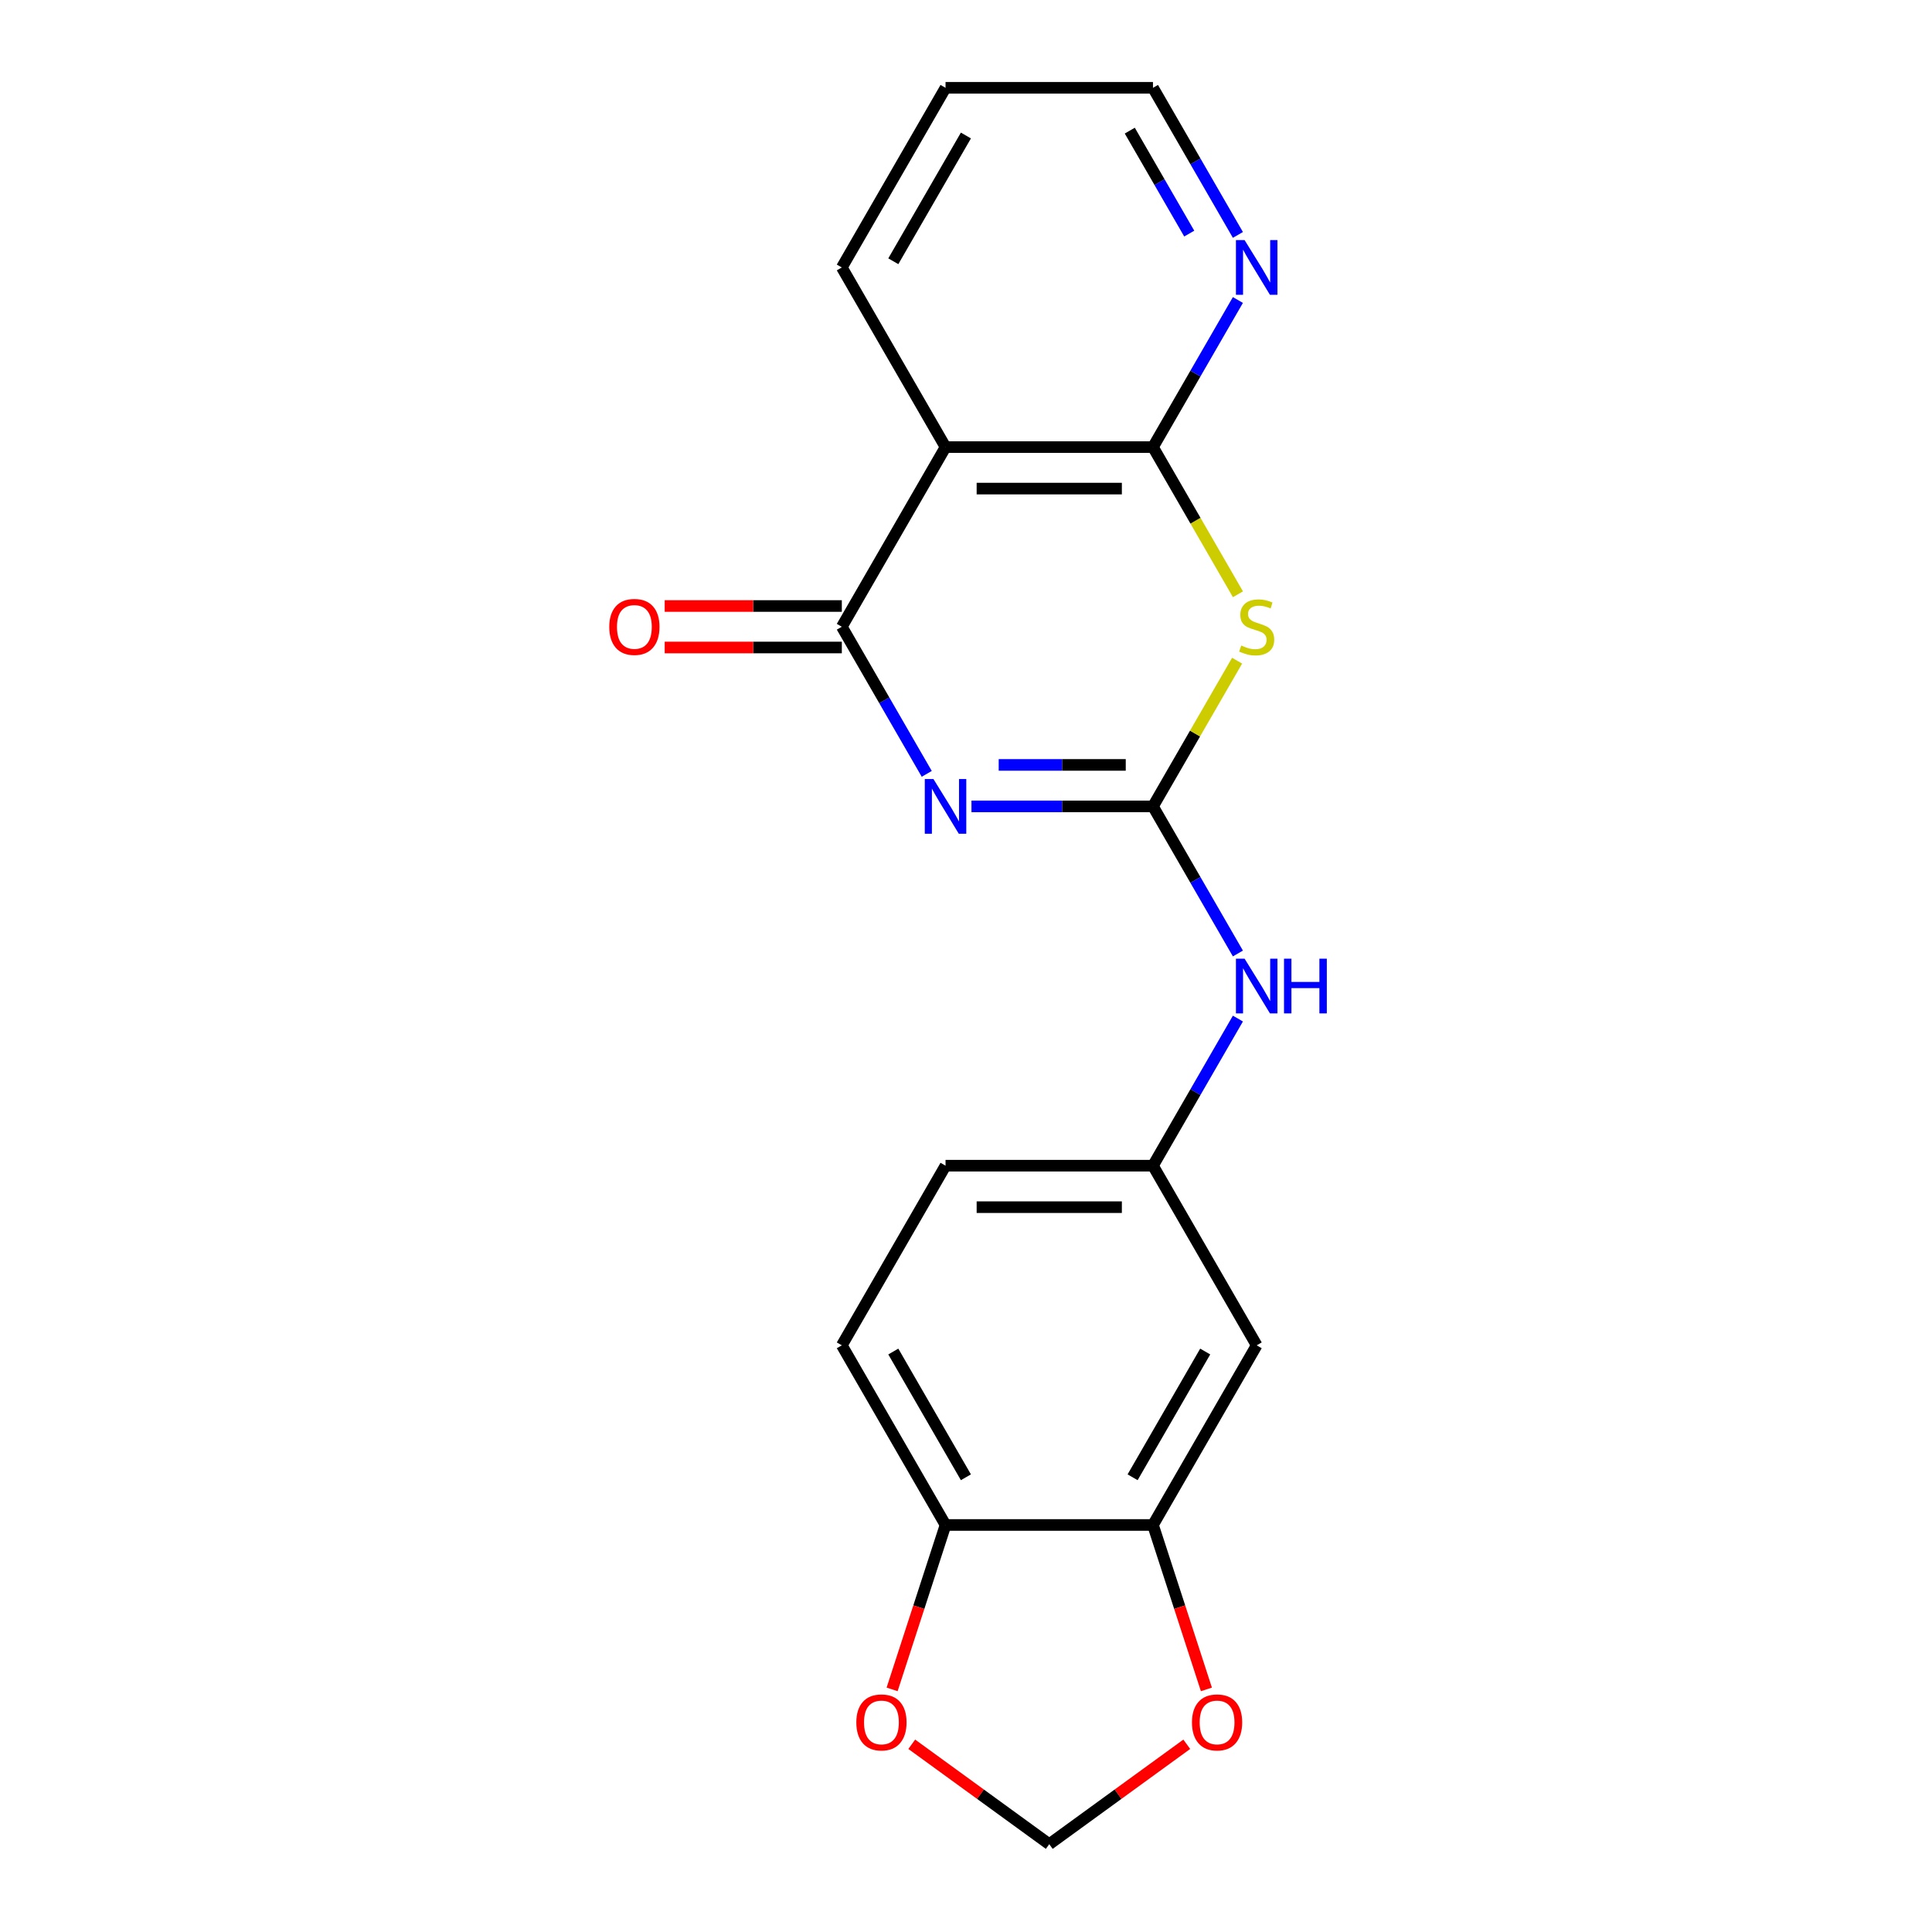 <?xml version='1.0' encoding='iso-8859-1'?>
<svg version='1.1' baseProfile='full'
              xmlns='http://www.w3.org/2000/svg'
                      xmlns:rdkit='http://www.rdkit.org/xml'
                      xmlns:xlink='http://www.w3.org/1999/xlink'
                  xml:space='preserve'
width='1000px' height='1000px' viewBox='0 0 1000 1000'>
<!-- END OF HEADER -->
<rect style='opacity:1.0;fill:#FFFFFF;stroke:none' width='1000' height='1000' x='0' y='0'> </rect>
<path class='bond-0' d='M 502.833,417.389 L 549.805,417.389' style='fill:none;fill-rule:evenodd;stroke:#0000FF;stroke-width:6px;stroke-linecap:butt;stroke-linejoin:miter;stroke-opacity:1' />
<path class='bond-0' d='M 549.805,417.389 L 596.777,417.389' style='fill:none;fill-rule:evenodd;stroke:#000000;stroke-width:6px;stroke-linecap:butt;stroke-linejoin:miter;stroke-opacity:1' />
<path class='bond-0' d='M 516.925,395.915 L 549.805,395.915' style='fill:none;fill-rule:evenodd;stroke:#0000FF;stroke-width:6px;stroke-linecap:butt;stroke-linejoin:miter;stroke-opacity:1' />
<path class='bond-0' d='M 549.805,395.915 L 582.686,395.915' style='fill:none;fill-rule:evenodd;stroke:#000000;stroke-width:6px;stroke-linecap:butt;stroke-linejoin:miter;stroke-opacity:1' />
<path class='bond-2' d='M 479.684,400.545 L 457.705,362.475' style='fill:none;fill-rule:evenodd;stroke:#0000FF;stroke-width:6px;stroke-linecap:butt;stroke-linejoin:miter;stroke-opacity:1' />
<path class='bond-2' d='M 457.705,362.475 L 435.725,324.405' style='fill:none;fill-rule:evenodd;stroke:#000000;stroke-width:6px;stroke-linecap:butt;stroke-linejoin:miter;stroke-opacity:1' />
<path class='bond-1' d='M 596.777,417.389 L 618.549,379.679' style='fill:none;fill-rule:evenodd;stroke:#000000;stroke-width:6px;stroke-linecap:butt;stroke-linejoin:miter;stroke-opacity:1' />
<path class='bond-1' d='M 618.549,379.679 L 640.321,341.969' style='fill:none;fill-rule:evenodd;stroke:#CCCC00;stroke-width:6px;stroke-linecap:butt;stroke-linejoin:miter;stroke-opacity:1' />
<path class='bond-5' d='M 596.777,417.389 L 618.757,455.458' style='fill:none;fill-rule:evenodd;stroke:#000000;stroke-width:6px;stroke-linecap:butt;stroke-linejoin:miter;stroke-opacity:1' />
<path class='bond-5' d='M 618.757,455.458 L 640.736,493.528' style='fill:none;fill-rule:evenodd;stroke:#0000FF;stroke-width:6px;stroke-linecap:butt;stroke-linejoin:miter;stroke-opacity:1' />
<path class='bond-20' d='M 640.759,307.601 L 618.768,269.511' style='fill:none;fill-rule:evenodd;stroke:#CCCC00;stroke-width:6px;stroke-linecap:butt;stroke-linejoin:miter;stroke-opacity:1' />
<path class='bond-20' d='M 618.768,269.511 L 596.777,231.422' style='fill:none;fill-rule:evenodd;stroke:#000000;stroke-width:6px;stroke-linecap:butt;stroke-linejoin:miter;stroke-opacity:1' />
<path class='bond-4' d='M 435.725,324.405 L 489.409,231.422' style='fill:none;fill-rule:evenodd;stroke:#000000;stroke-width:6px;stroke-linecap:butt;stroke-linejoin:miter;stroke-opacity:1' />
<path class='bond-11' d='M 435.725,313.668 L 389.883,313.668' style='fill:none;fill-rule:evenodd;stroke:#000000;stroke-width:6px;stroke-linecap:butt;stroke-linejoin:miter;stroke-opacity:1' />
<path class='bond-11' d='M 389.883,313.668 L 344.041,313.668' style='fill:none;fill-rule:evenodd;stroke:#FF0000;stroke-width:6px;stroke-linecap:butt;stroke-linejoin:miter;stroke-opacity:1' />
<path class='bond-11' d='M 435.725,335.142 L 389.883,335.142' style='fill:none;fill-rule:evenodd;stroke:#000000;stroke-width:6px;stroke-linecap:butt;stroke-linejoin:miter;stroke-opacity:1' />
<path class='bond-11' d='M 389.883,335.142 L 344.041,335.142' style='fill:none;fill-rule:evenodd;stroke:#FF0000;stroke-width:6px;stroke-linecap:butt;stroke-linejoin:miter;stroke-opacity:1' />
<path class='bond-3' d='M 596.777,231.422 L 489.409,231.422' style='fill:none;fill-rule:evenodd;stroke:#000000;stroke-width:6px;stroke-linecap:butt;stroke-linejoin:miter;stroke-opacity:1' />
<path class='bond-3' d='M 580.672,252.895 L 505.514,252.895' style='fill:none;fill-rule:evenodd;stroke:#000000;stroke-width:6px;stroke-linecap:butt;stroke-linejoin:miter;stroke-opacity:1' />
<path class='bond-8' d='M 596.777,231.422 L 618.757,193.352' style='fill:none;fill-rule:evenodd;stroke:#000000;stroke-width:6px;stroke-linecap:butt;stroke-linejoin:miter;stroke-opacity:1' />
<path class='bond-8' d='M 618.757,193.352 L 640.736,155.282' style='fill:none;fill-rule:evenodd;stroke:#0000FF;stroke-width:6px;stroke-linecap:butt;stroke-linejoin:miter;stroke-opacity:1' />
<path class='bond-17' d='M 489.409,231.422 L 435.725,138.438' style='fill:none;fill-rule:evenodd;stroke:#000000;stroke-width:6px;stroke-linecap:butt;stroke-linejoin:miter;stroke-opacity:1' />
<path class='bond-12' d='M 640.736,527.216 L 618.757,565.286' style='fill:none;fill-rule:evenodd;stroke:#0000FF;stroke-width:6px;stroke-linecap:butt;stroke-linejoin:miter;stroke-opacity:1' />
<path class='bond-12' d='M 618.757,565.286 L 596.777,603.356' style='fill:none;fill-rule:evenodd;stroke:#000000;stroke-width:6px;stroke-linecap:butt;stroke-linejoin:miter;stroke-opacity:1' />
<path class='bond-6' d='M 596.777,789.323 L 650.461,696.339' style='fill:none;fill-rule:evenodd;stroke:#000000;stroke-width:6px;stroke-linecap:butt;stroke-linejoin:miter;stroke-opacity:1' />
<path class='bond-6' d='M 586.233,764.639 L 623.812,699.55' style='fill:none;fill-rule:evenodd;stroke:#000000;stroke-width:6px;stroke-linecap:butt;stroke-linejoin:miter;stroke-opacity:1' />
<path class='bond-10' d='M 596.777,789.323 L 610.604,831.877' style='fill:none;fill-rule:evenodd;stroke:#000000;stroke-width:6px;stroke-linecap:butt;stroke-linejoin:miter;stroke-opacity:1' />
<path class='bond-10' d='M 610.604,831.877 L 624.431,874.432' style='fill:none;fill-rule:evenodd;stroke:#FF0000;stroke-width:6px;stroke-linecap:butt;stroke-linejoin:miter;stroke-opacity:1' />
<path class='bond-22' d='M 596.777,789.323 L 489.409,789.323' style='fill:none;fill-rule:evenodd;stroke:#000000;stroke-width:6px;stroke-linecap:butt;stroke-linejoin:miter;stroke-opacity:1' />
<path class='bond-7' d='M 650.461,696.339 L 596.777,603.356' style='fill:none;fill-rule:evenodd;stroke:#000000;stroke-width:6px;stroke-linecap:butt;stroke-linejoin:miter;stroke-opacity:1' />
<path class='bond-21' d='M 640.736,121.594 L 618.757,83.524' style='fill:none;fill-rule:evenodd;stroke:#0000FF;stroke-width:6px;stroke-linecap:butt;stroke-linejoin:miter;stroke-opacity:1' />
<path class='bond-21' d='M 618.757,83.524 L 596.777,45.455' style='fill:none;fill-rule:evenodd;stroke:#000000;stroke-width:6px;stroke-linecap:butt;stroke-linejoin:miter;stroke-opacity:1' />
<path class='bond-21' d='M 615.546,120.91 L 600.16,94.261' style='fill:none;fill-rule:evenodd;stroke:#0000FF;stroke-width:6px;stroke-linecap:butt;stroke-linejoin:miter;stroke-opacity:1' />
<path class='bond-21' d='M 600.16,94.261 L 584.774,67.612' style='fill:none;fill-rule:evenodd;stroke:#000000;stroke-width:6px;stroke-linecap:butt;stroke-linejoin:miter;stroke-opacity:1' />
<path class='bond-9' d='M 489.409,789.323 L 435.725,696.339' style='fill:none;fill-rule:evenodd;stroke:#000000;stroke-width:6px;stroke-linecap:butt;stroke-linejoin:miter;stroke-opacity:1' />
<path class='bond-9' d='M 499.953,764.639 L 462.374,699.55' style='fill:none;fill-rule:evenodd;stroke:#000000;stroke-width:6px;stroke-linecap:butt;stroke-linejoin:miter;stroke-opacity:1' />
<path class='bond-13' d='M 489.409,789.323 L 475.582,831.877' style='fill:none;fill-rule:evenodd;stroke:#000000;stroke-width:6px;stroke-linecap:butt;stroke-linejoin:miter;stroke-opacity:1' />
<path class='bond-13' d='M 475.582,831.877 L 461.756,874.432' style='fill:none;fill-rule:evenodd;stroke:#FF0000;stroke-width:6px;stroke-linecap:butt;stroke-linejoin:miter;stroke-opacity:1' />
<path class='bond-14' d='M 614.272,902.831 L 578.682,928.688' style='fill:none;fill-rule:evenodd;stroke:#FF0000;stroke-width:6px;stroke-linecap:butt;stroke-linejoin:miter;stroke-opacity:1' />
<path class='bond-14' d='M 578.682,928.688 L 543.093,954.545' style='fill:none;fill-rule:evenodd;stroke:#000000;stroke-width:6px;stroke-linecap:butt;stroke-linejoin:miter;stroke-opacity:1' />
<path class='bond-16' d='M 596.777,603.356 L 489.409,603.356' style='fill:none;fill-rule:evenodd;stroke:#000000;stroke-width:6px;stroke-linecap:butt;stroke-linejoin:miter;stroke-opacity:1' />
<path class='bond-16' d='M 580.672,624.829 L 505.514,624.829' style='fill:none;fill-rule:evenodd;stroke:#000000;stroke-width:6px;stroke-linecap:butt;stroke-linejoin:miter;stroke-opacity:1' />
<path class='bond-23' d='M 471.915,902.831 L 507.504,928.688' style='fill:none;fill-rule:evenodd;stroke:#FF0000;stroke-width:6px;stroke-linecap:butt;stroke-linejoin:miter;stroke-opacity:1' />
<path class='bond-23' d='M 507.504,928.688 L 543.093,954.545' style='fill:none;fill-rule:evenodd;stroke:#000000;stroke-width:6px;stroke-linecap:butt;stroke-linejoin:miter;stroke-opacity:1' />
<path class='bond-15' d='M 435.725,696.339 L 489.409,603.356' style='fill:none;fill-rule:evenodd;stroke:#000000;stroke-width:6px;stroke-linecap:butt;stroke-linejoin:miter;stroke-opacity:1' />
<path class='bond-19' d='M 435.725,138.438 L 489.409,45.455' style='fill:none;fill-rule:evenodd;stroke:#000000;stroke-width:6px;stroke-linecap:butt;stroke-linejoin:miter;stroke-opacity:1' />
<path class='bond-19' d='M 462.374,135.227 L 499.953,70.139' style='fill:none;fill-rule:evenodd;stroke:#000000;stroke-width:6px;stroke-linecap:butt;stroke-linejoin:miter;stroke-opacity:1' />
<path class='bond-18' d='M 596.777,45.455 L 489.409,45.455' style='fill:none;fill-rule:evenodd;stroke:#000000;stroke-width:6px;stroke-linecap:butt;stroke-linejoin:miter;stroke-opacity:1' />
<path  class='atom-0' d='M 483.149 403.229
L 492.429 418.229
Q 493.349 419.709, 494.829 422.389
Q 496.309 425.069, 496.389 425.229
L 496.389 403.229
L 500.149 403.229
L 500.149 431.549
L 496.269 431.549
L 486.309 415.149
Q 485.149 413.229, 483.909 411.029
Q 482.709 408.829, 482.349 408.149
L 482.349 431.549
L 478.669 431.549
L 478.669 403.229
L 483.149 403.229
' fill='#0000FF'/>
<path  class='atom-2' d='M 642.461 334.125
Q 642.781 334.245, 644.101 334.805
Q 645.421 335.365, 646.861 335.725
Q 648.341 336.045, 649.781 336.045
Q 652.461 336.045, 654.021 334.765
Q 655.581 333.445, 655.581 331.165
Q 655.581 329.605, 654.781 328.645
Q 654.021 327.685, 652.821 327.165
Q 651.621 326.645, 649.621 326.045
Q 647.101 325.285, 645.581 324.565
Q 644.101 323.845, 643.021 322.325
Q 641.981 320.805, 641.981 318.245
Q 641.981 314.685, 644.381 312.485
Q 646.821 310.285, 651.621 310.285
Q 654.901 310.285, 658.621 311.845
L 657.701 314.925
Q 654.301 313.525, 651.741 313.525
Q 648.981 313.525, 647.461 314.685
Q 645.941 315.805, 645.981 317.765
Q 645.981 319.285, 646.741 320.205
Q 647.541 321.125, 648.661 321.645
Q 649.821 322.165, 651.741 322.765
Q 654.301 323.565, 655.821 324.365
Q 657.341 325.165, 658.421 326.805
Q 659.541 328.405, 659.541 331.165
Q 659.541 335.085, 656.901 337.205
Q 654.301 339.285, 649.941 339.285
Q 647.421 339.285, 645.501 338.725
Q 643.621 338.205, 641.381 337.285
L 642.461 334.125
' fill='#CCCC00'/>
<path  class='atom-6' d='M 644.201 496.212
L 653.481 511.212
Q 654.401 512.692, 655.881 515.372
Q 657.361 518.052, 657.441 518.212
L 657.441 496.212
L 661.201 496.212
L 661.201 524.532
L 657.321 524.532
L 647.361 508.132
Q 646.201 506.212, 644.961 504.012
Q 643.761 501.812, 643.401 501.132
L 643.401 524.532
L 639.721 524.532
L 639.721 496.212
L 644.201 496.212
' fill='#0000FF'/>
<path  class='atom-6' d='M 664.601 496.212
L 668.441 496.212
L 668.441 508.252
L 682.921 508.252
L 682.921 496.212
L 686.761 496.212
L 686.761 524.532
L 682.921 524.532
L 682.921 511.452
L 668.441 511.452
L 668.441 524.532
L 664.601 524.532
L 664.601 496.212
' fill='#0000FF'/>
<path  class='atom-9' d='M 644.201 124.278
L 653.481 139.278
Q 654.401 140.758, 655.881 143.438
Q 657.361 146.118, 657.441 146.278
L 657.441 124.278
L 661.201 124.278
L 661.201 152.598
L 657.321 152.598
L 647.361 136.198
Q 646.201 134.278, 644.961 132.078
Q 643.761 129.878, 643.401 129.198
L 643.401 152.598
L 639.721 152.598
L 639.721 124.278
L 644.201 124.278
' fill='#0000FF'/>
<path  class='atom-11' d='M 616.956 891.516
Q 616.956 884.716, 620.316 880.916
Q 623.676 877.116, 629.956 877.116
Q 636.236 877.116, 639.596 880.916
Q 642.956 884.716, 642.956 891.516
Q 642.956 898.396, 639.556 902.316
Q 636.156 906.196, 629.956 906.196
Q 623.716 906.196, 620.316 902.316
Q 616.956 898.436, 616.956 891.516
M 629.956 902.996
Q 634.276 902.996, 636.596 900.116
Q 638.956 897.196, 638.956 891.516
Q 638.956 885.956, 636.596 883.156
Q 634.276 880.316, 629.956 880.316
Q 625.636 880.316, 623.276 883.116
Q 620.956 885.916, 620.956 891.516
Q 620.956 897.236, 623.276 900.116
Q 625.636 902.996, 629.956 902.996
' fill='#FF0000'/>
<path  class='atom-12' d='M 315.357 324.485
Q 315.357 317.685, 318.717 313.885
Q 322.077 310.085, 328.357 310.085
Q 334.637 310.085, 337.997 313.885
Q 341.357 317.685, 341.357 324.485
Q 341.357 331.365, 337.957 335.285
Q 334.557 339.165, 328.357 339.165
Q 322.117 339.165, 318.717 335.285
Q 315.357 331.405, 315.357 324.485
M 328.357 335.965
Q 332.677 335.965, 334.997 333.085
Q 337.357 330.165, 337.357 324.485
Q 337.357 318.925, 334.997 316.125
Q 332.677 313.285, 328.357 313.285
Q 324.037 313.285, 321.677 316.085
Q 319.357 318.885, 319.357 324.485
Q 319.357 330.205, 321.677 333.085
Q 324.037 335.965, 328.357 335.965
' fill='#FF0000'/>
<path  class='atom-14' d='M 443.231 891.516
Q 443.231 884.716, 446.591 880.916
Q 449.951 877.116, 456.231 877.116
Q 462.511 877.116, 465.871 880.916
Q 469.231 884.716, 469.231 891.516
Q 469.231 898.396, 465.831 902.316
Q 462.431 906.196, 456.231 906.196
Q 449.991 906.196, 446.591 902.316
Q 443.231 898.436, 443.231 891.516
M 456.231 902.996
Q 460.551 902.996, 462.871 900.116
Q 465.231 897.196, 465.231 891.516
Q 465.231 885.956, 462.871 883.156
Q 460.551 880.316, 456.231 880.316
Q 451.911 880.316, 449.551 883.116
Q 447.231 885.916, 447.231 891.516
Q 447.231 897.236, 449.551 900.116
Q 451.911 902.996, 456.231 902.996
' fill='#FF0000'/>
</svg>
